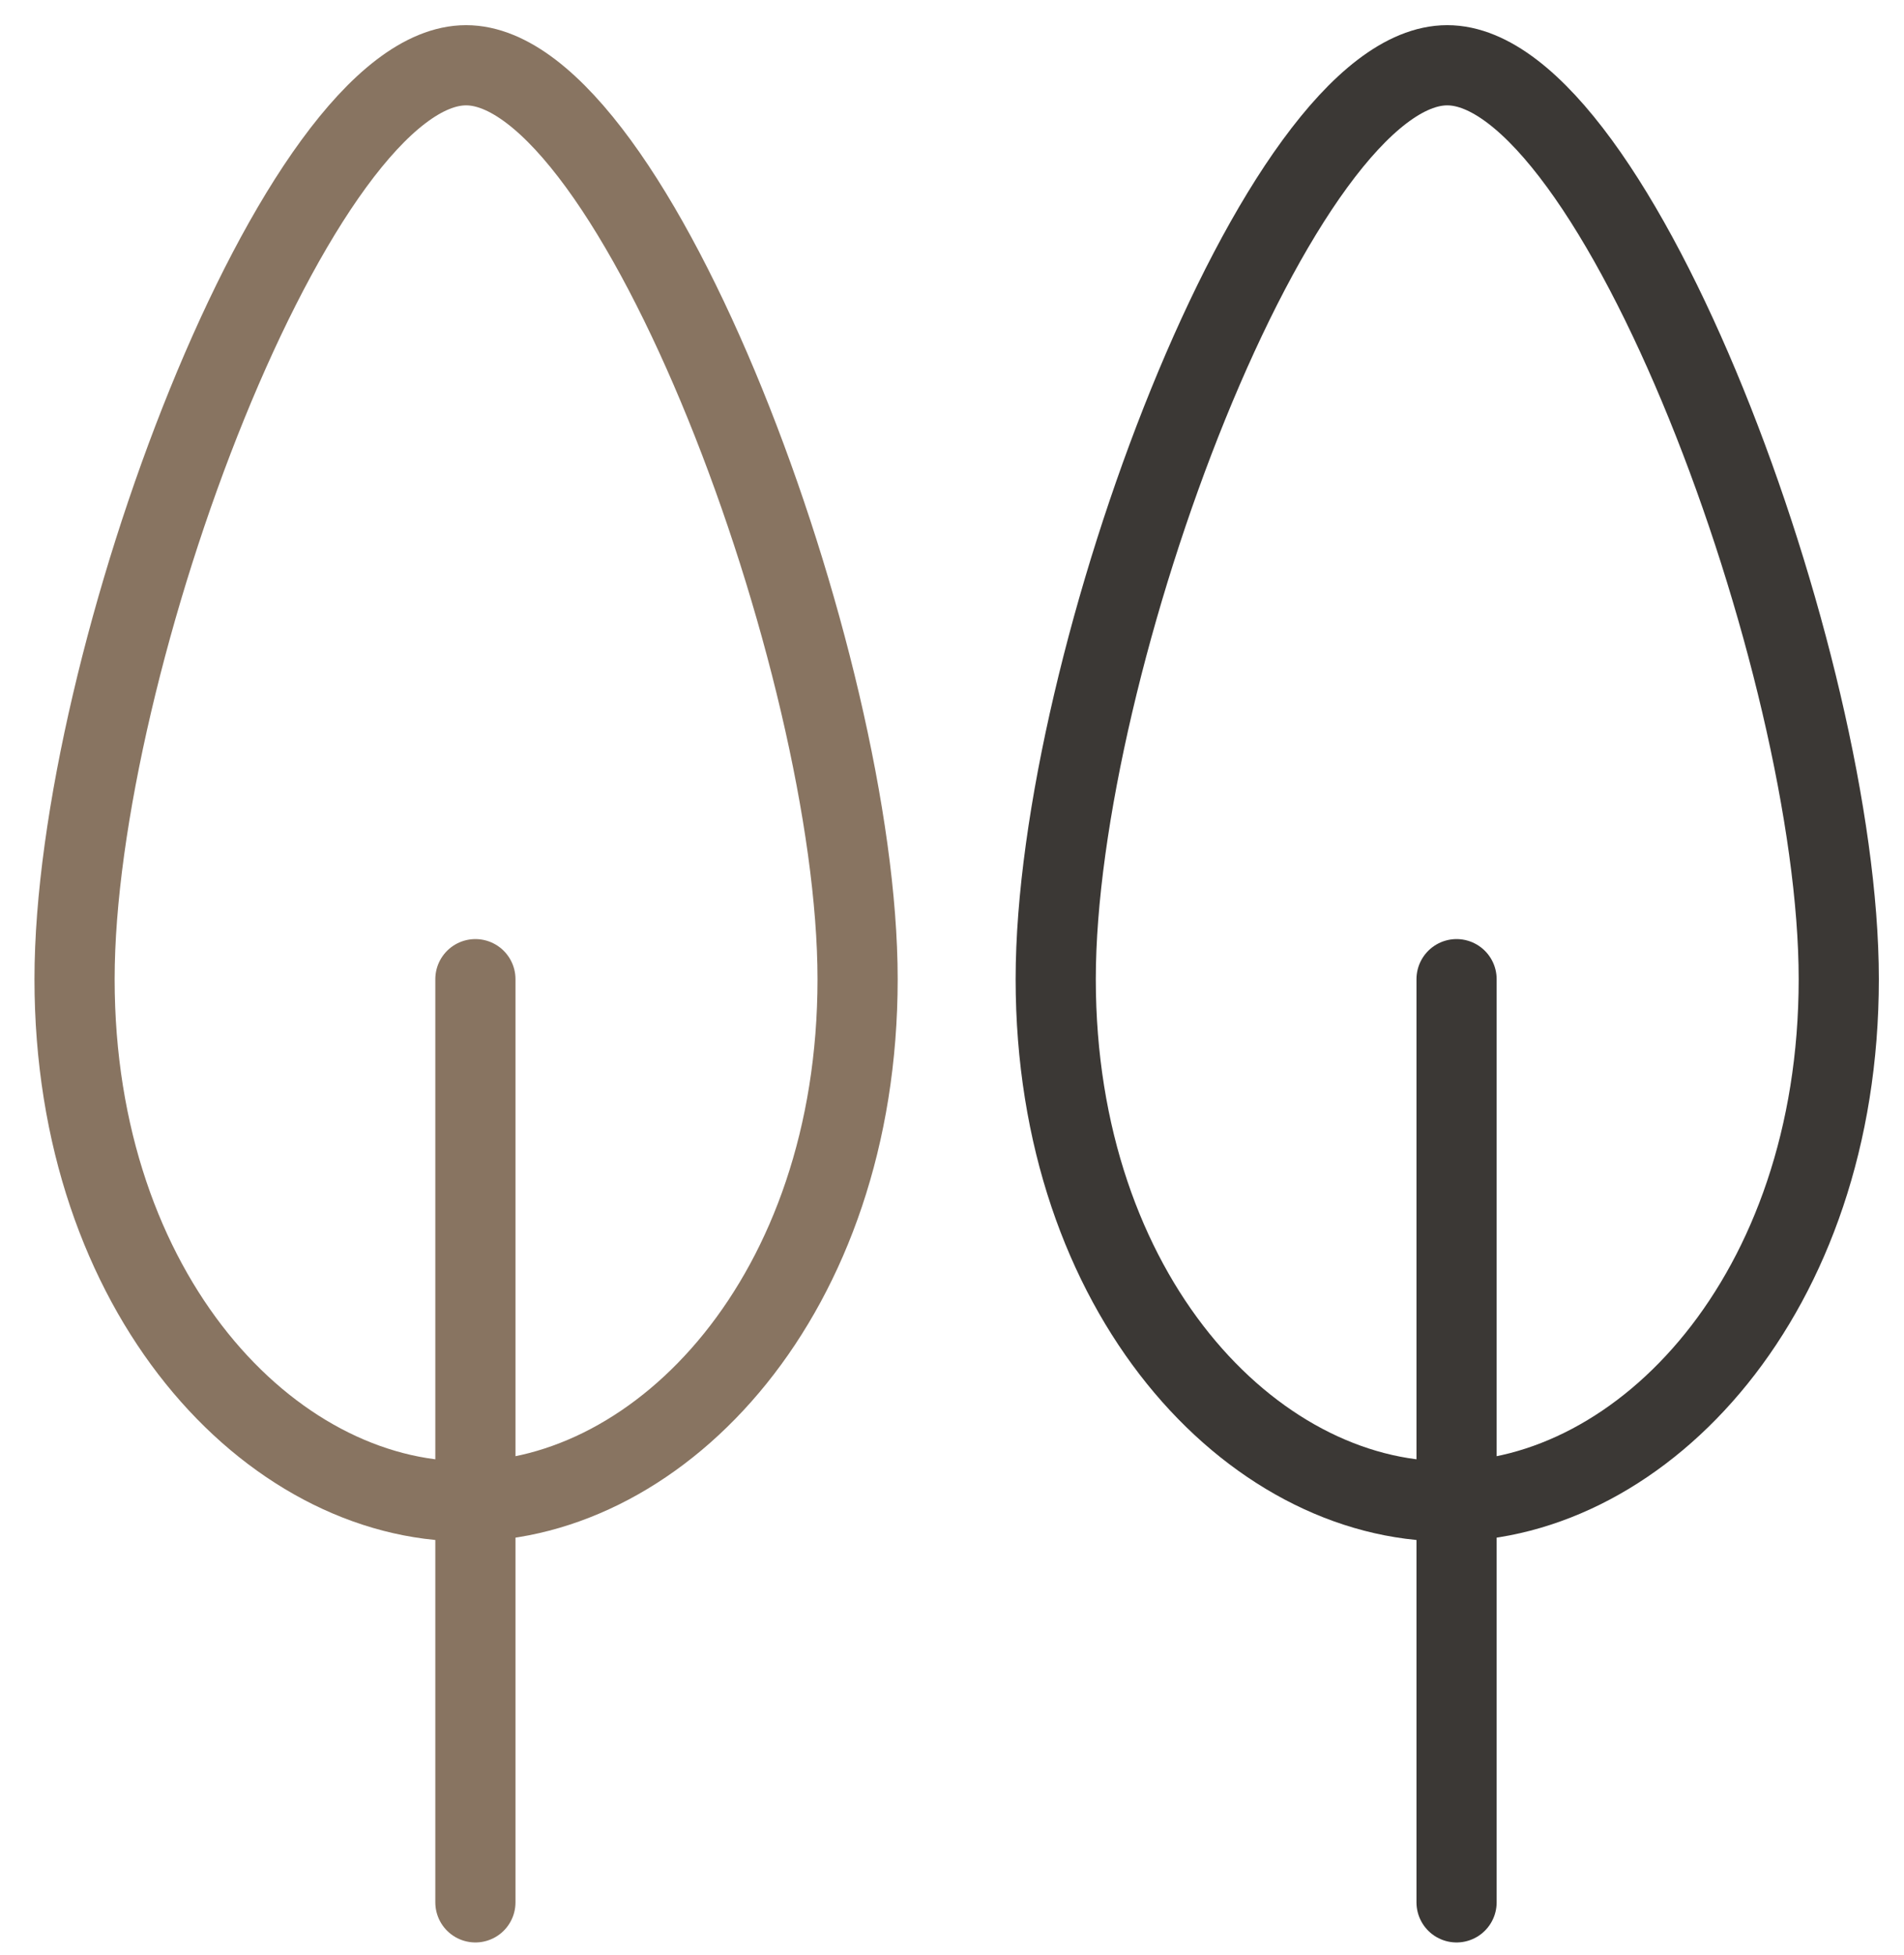 <svg xmlns="http://www.w3.org/2000/svg" xmlns:xlink="http://www.w3.org/1999/xlink" width="38" height="39" viewBox="0 0 38 39">
  <defs>
    <clipPath id="clip-path">
      <rect width="38" height="39" fill="none"/>
    </clipPath>
    <clipPath id="clip-path-2">
      <rect id="Rectangle_16215" data-name="Rectangle 16215" width="18.418" height="39.069" fill="none" stroke="#3b3835" stroke-width="1.6"/>
    </clipPath>
    <clipPath id="clip-path-3">
      <rect id="Rectangle_16215-2" data-name="Rectangle 16215" width="18.418" height="39.069" fill="none" stroke="#887461" stroke-width="1.6"/>
    </clipPath>
  </defs>
  <g id="Repeat_Grid_29" data-name="Repeat Grid 29" clip-path="url(#clip-path)">
    <g id="Group_81768" data-name="Group 81768" transform="translate(0 -0.001)">
      <g id="Group_81278" data-name="Group 81278" transform="translate(19.582 0.001)">
        <g id="Group_81277" data-name="Group 81277" clip-path="url(#clip-path-2)">
          <path id="Path_372909" data-name="Path 372909" d="M8.814,1C5.45,1,1,12.937,1,19.232S4.907,29.651,8.814,29.651s7.814-4.123,7.814-10.419S12.178,1,8.814,1Z" transform="translate(0.488 0.302)" fill="none" stroke="#3b3835" stroke-linecap="round" stroke-linejoin="round" stroke-width="1.6"/>
          <line id="Line_129" data-name="Line 129" y2="18.418" transform="translate(9.488 19.535)" fill="none" stroke="#3b3835" stroke-linecap="round" stroke-linejoin="round" stroke-width="1.6"/>
        </g>
      </g>
      <g id="Group_81280" data-name="Group 81280" transform="translate(0 0.001)">
        <g id="Group_81277-2" data-name="Group 81277" clip-path="url(#clip-path-3)">
          <path id="Path_372909-2" data-name="Path 372909" d="M8.814,1C5.45,1,1,12.937,1,19.232S4.907,29.651,8.814,29.651s7.814-4.123,7.814-10.419S12.178,1,8.814,1Z" transform="translate(0.488 0.302)" fill="none" stroke="#887461" stroke-linecap="round" stroke-linejoin="round" stroke-width="1.6"/>
          <line id="Line_129-2" data-name="Line 129" y2="18.418" transform="translate(9.488 19.535)" fill="none" stroke="#887461" stroke-linecap="round" stroke-linejoin="round" stroke-width="1.6"/>
        </g>
      </g>
    </g>
  </g>
</svg>
